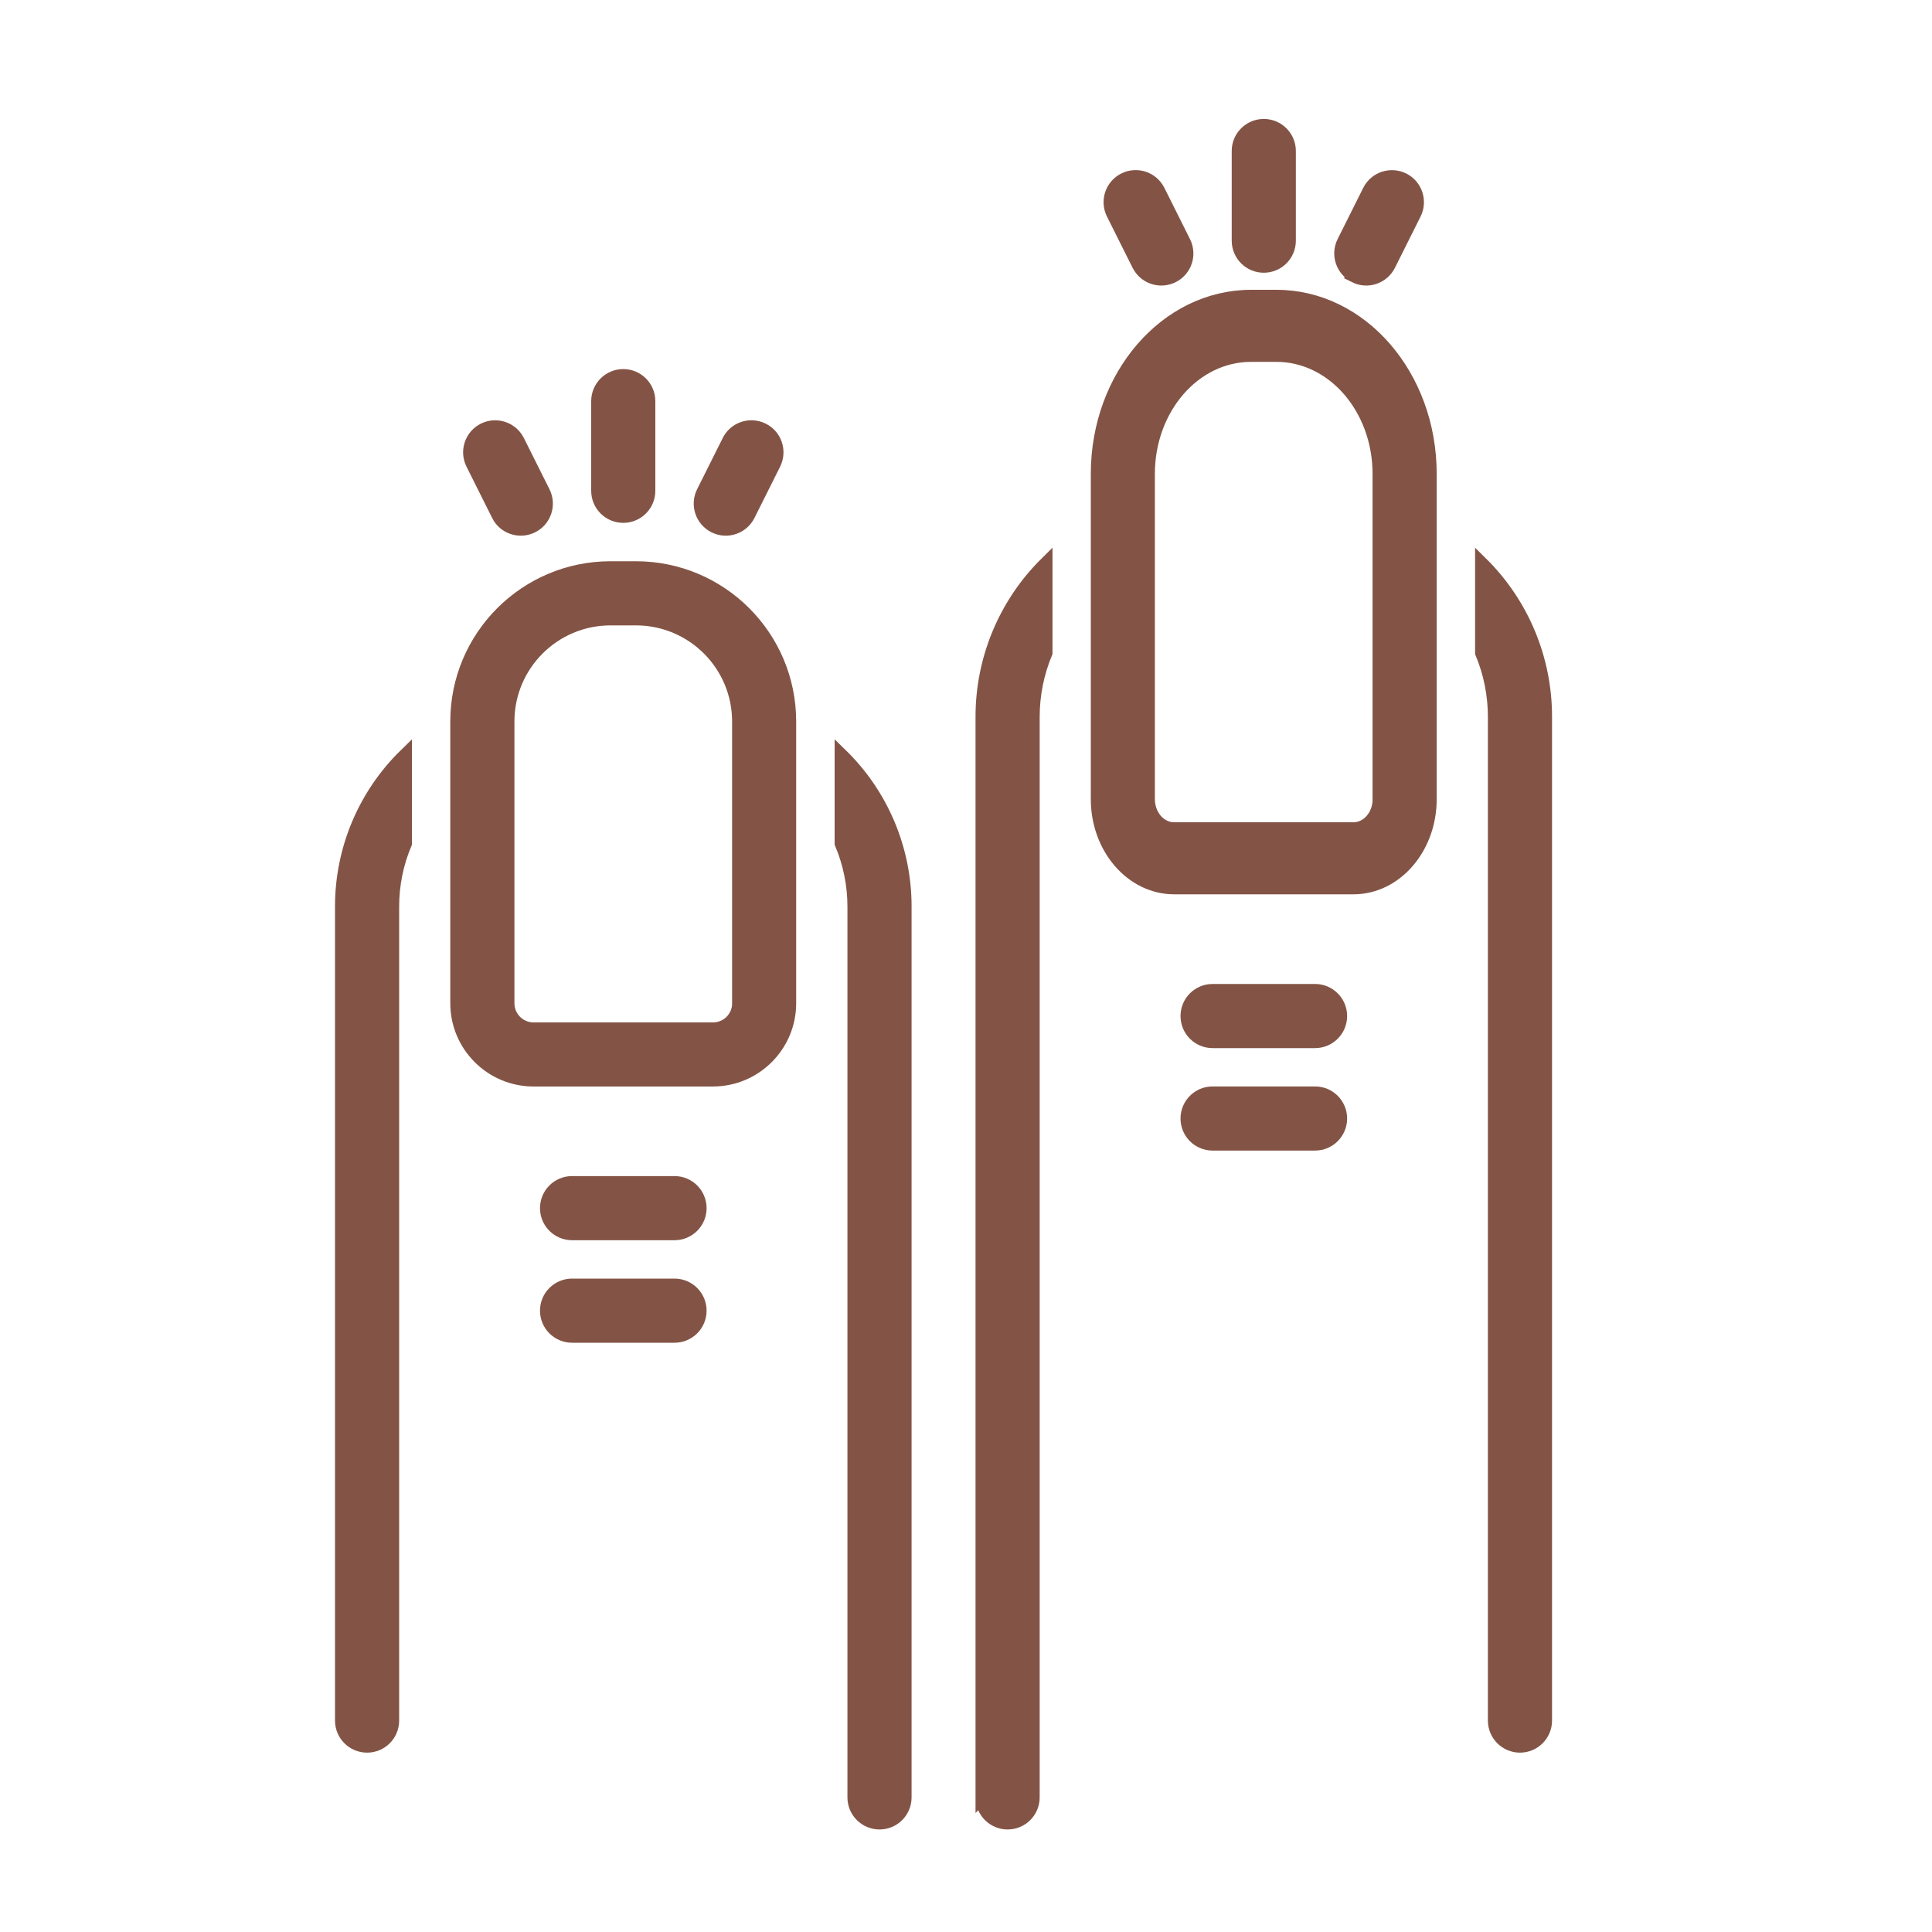 <?xml version="1.0" encoding="UTF-8"?>
<svg id="Layer_1" data-name="Layer 1" xmlns="http://www.w3.org/2000/svg" viewBox="0 0 300 300">
  <defs>
    <style>
      .cls-1 {
        fill: #835445;
        stroke: #835445;
        stroke-miterlimit: 10;
        stroke-width: 2px;
      }
    </style>
  </defs>
  <path class="cls-1" d="M230.05,87.44v13.93c1.32,3.16,1.99,6.55,1.99,9.97v155.83c0,2.2,1.78,3.98,3.98,3.98s3.98-1.78,3.98-3.98V111.34c.02-8.98-3.56-17.59-9.95-23.9Z"/>
  <path class="cls-1" d="M152.48,279.1c0,2.2,1.78,3.98,3.98,3.98s3.98-1.78,3.98-3.98V111.34c0-3.42.67-6.81,1.99-9.97v-13.93c-6.38,6.31-9.97,14.92-9.95,23.9v167.76Z"/>
  <path class="cls-1" d="M198.23,46h-3.98c-13.18.02-23.86,12.35-23.87,27.56v50.53c0,7.61,5.35,13.77,11.93,13.78h27.85c6.59,0,11.93-6.17,11.93-13.78v-50.53c-.01-15.22-10.69-27.55-23.87-27.56ZM214.14,124.09c0,2.54-1.78,4.59-3.98,4.59h-27.85c-2.2,0-3.98-2.06-3.98-4.59v-50.53c.01-10.14,7.13-18.36,15.91-18.37h3.98c8.78.01,15.9,8.23,15.91,18.37v50.53Z"/>
  <path class="cls-1" d="M204.2,153.79h-15.91c-2.2,0-3.98,1.78-3.98,3.98s1.78,3.98,3.98,3.98h15.91c2.2,0,3.98-1.78,3.98-3.98s-1.78-3.98-3.98-3.98Z"/>
  <path class="cls-1" d="M204.2,169.7h-15.91c-2.2,0-3.98,1.78-3.98,3.98s1.78,3.98,3.98,3.98h15.91c2.2,0,3.98-1.78,3.98-3.98s-1.78-3.98-3.98-3.98Z"/>
  <path class="cls-1" d="M130.6,130.96c1.31,3.1,1.99,6.44,1.99,9.81v138.33c0,2.2,1.78,3.98,3.98,3.98s3.98-1.78,3.98-3.98v-138.33c.01-8.89-3.58-17.4-9.95-23.6v13.79Z"/>
  <path class="cls-1" d="M53.02,267.17c0,2.2,1.78,3.98,3.98,3.98s3.98-1.78,3.98-3.98v-126.4c0-3.37.67-6.71,1.99-9.81v-13.79c-6.37,6.2-9.96,14.71-9.95,23.6v126.4Z"/>
  <path class="cls-1" d="M98.77,88.15h-3.98c-13.18.01-23.86,10.69-23.87,23.87v43.76c0,6.59,5.35,11.93,11.93,11.93h27.85c6.59,0,11.93-5.35,11.93-11.93v-43.76c-.01-13.18-10.69-23.86-23.87-23.87ZM114.69,155.78c0,2.2-1.78,3.98-3.98,3.98h-27.85c-2.2,0-3.98-1.78-3.98-3.98v-43.76c.01-8.78,7.13-15.9,15.91-15.91h3.98c8.78.01,15.9,7.13,15.91,15.91v43.76Z"/>
  <path class="cls-1" d="M196.24,41.35c2.2,0,3.98-1.78,3.98-3.98v-13.92c0-2.2-1.78-3.98-3.98-3.98s-3.98,1.78-3.98,3.98v13.92c0,2.2,1.78,3.98,3.98,3.98Z"/>
  <path class="cls-1" d="M210.37,42.92c1.97.98,4.35.19,5.34-1.78l3.98-7.96c.98-1.96.19-4.36-1.77-5.34s-4.36-.19-5.34,1.77c0,0,0,0,0,0l-3.98,7.96c-.98,1.96-.19,4.35,1.78,5.34,0,0,0,0,0,0Z"/>
  <path class="cls-1" d="M176.77,41.14c.98,1.97,3.37,2.76,5.34,1.78,1.97-.98,2.76-3.37,1.78-5.34h0l-3.98-7.96c-.98-1.97-3.37-2.77-5.34-1.79-1.97.98-2.77,3.37-1.79,5.34,0,0,0,0,0,0l3.98,7.96Z"/>
  <path class="cls-1" d="M96.78,80.19c2.2,0,3.98-1.78,3.98-3.98v-13.92c0-2.2-1.78-3.98-3.98-3.98s-3.98,1.78-3.98,3.98v13.92c0,2.2,1.78,3.98,3.98,3.98Z"/>
  <path class="cls-1" d="M110.92,81.76c1.97.98,4.35.19,5.34-1.78l3.98-7.96c.98-1.97.19-4.36-1.78-5.34-1.97-.98-4.36-.19-5.34,1.78l-3.98,7.96c-.98,1.96-.19,4.35,1.78,5.34h0Z"/>
  <path class="cls-1" d="M77.31,79.98c.98,1.97,3.37,2.76,5.34,1.78,1.97-.98,2.76-3.37,1.78-5.34h0l-3.98-7.96c-.98-1.96-3.37-2.76-5.34-1.78-1.96.98-2.76,3.37-1.78,5.33l3.98,7.96Z"/>
  <path class="cls-1" d="M104.74,183.62h-15.91c-2.2,0-3.98,1.78-3.98,3.98s1.78,3.98,3.98,3.98h15.91c2.2,0,3.98-1.78,3.98-3.98s-1.78-3.98-3.98-3.98Z"/>
  <path class="cls-1" d="M104.74,199.54h-15.91c-2.2,0-3.98,1.78-3.98,3.98s1.78,3.98,3.98,3.98h15.91c2.2,0,3.98-1.78,3.98-3.98s-1.78-3.98-3.98-3.98Z"/>
</svg>